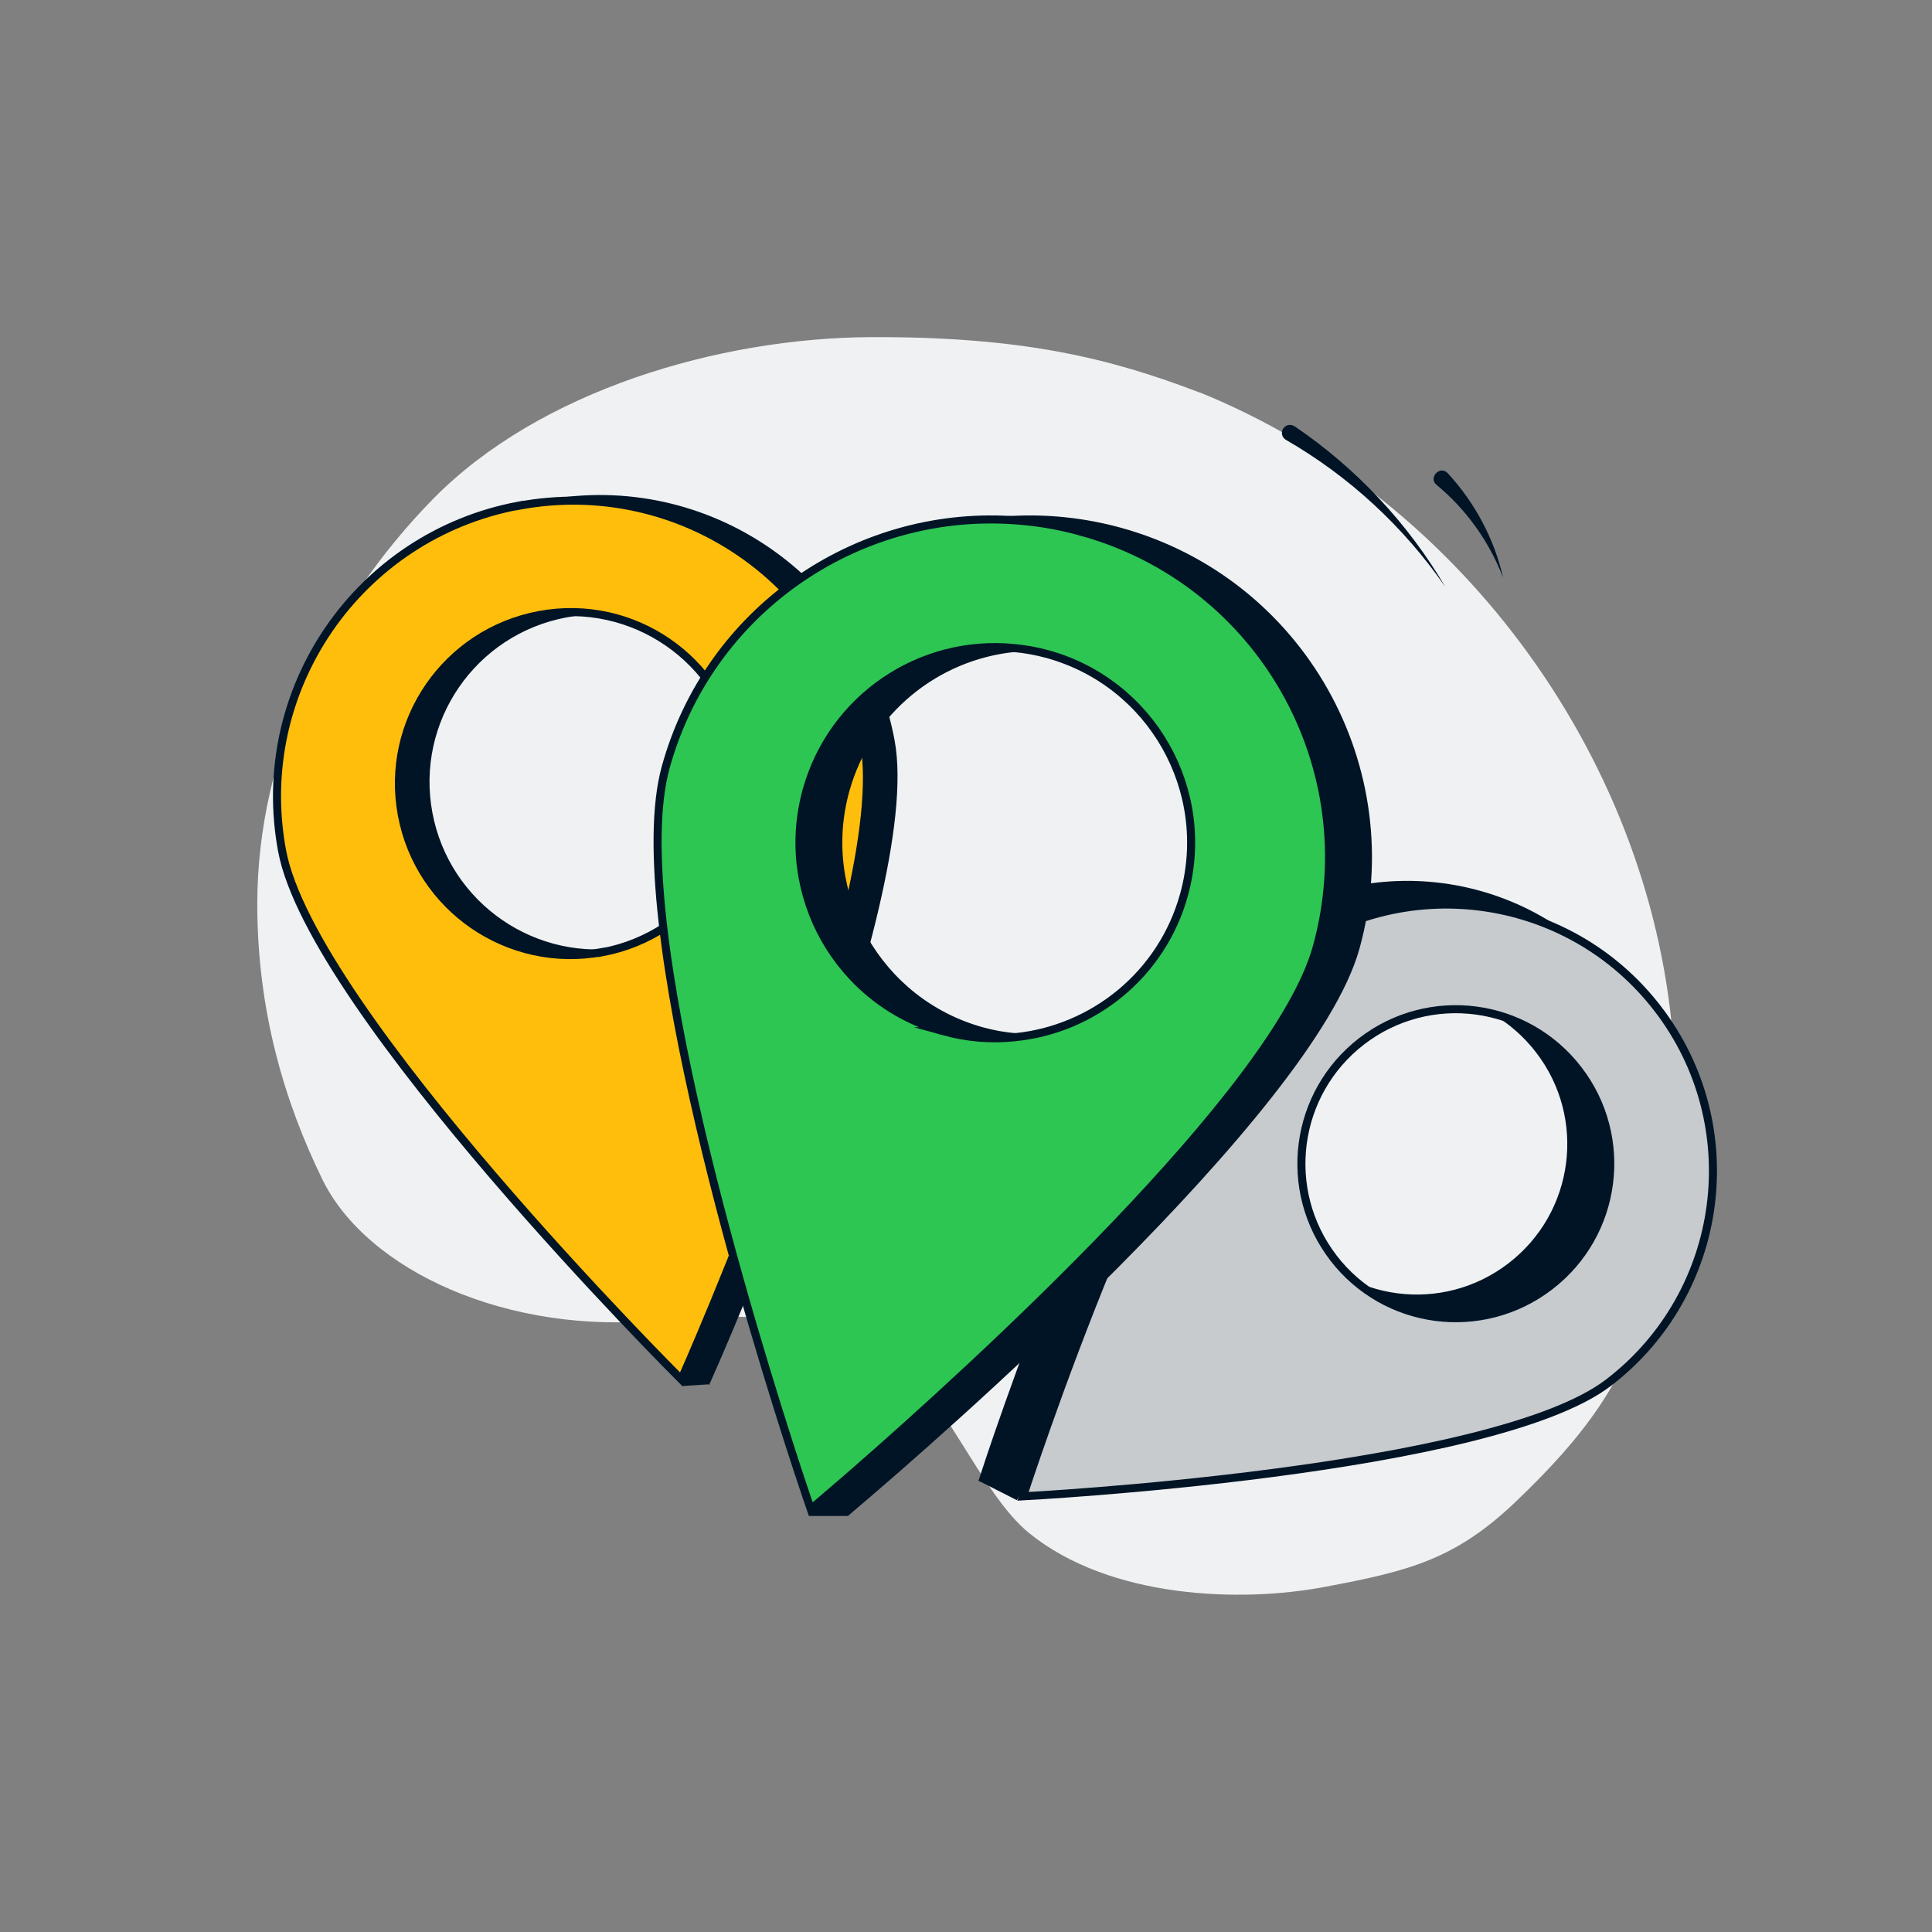 <svg id="Layer_9" data-name="Layer 9" xmlns="http://www.w3.org/2000/svg" viewBox="0 0 120 120">
  <rect x="0" y="0" width="120" height="120" fill="#808080" stroke="none"/>
  <defs>
    <style>
      .cls-1, .cls-2 {
        fill: #001426;
      }

      .cls-3 {
        fill: #f0f1f2;
      }

      .cls-2, .cls-4, .cls-5, .cls-6 {
        stroke: #001426;
        stroke-miterlimit: 10;
        stroke-width: .5px;
      }

      .cls-4 {
        fill: #ffbe0b;
      }

      .cls-5 {
        fill: #2dc653;
      }

      .cls-6 {
        fill: #c7cbce;
      }
    </style>
  </defs>
  <path class="cls-3" d="M74.51,24.38c-5.56-2.13-11-3.48-20.43-3.44-9.43,.05-20.57,3.32-27.18,10.05-6.53,6.65-10.92,15.83-10.92,25.15,0,6.65,1.69,12.29,4.03,17.09,2.77,5.7,11.56,9.73,21.12,8.76,4.62-.47,10.1-.33,14.04,2.13,3.36,2.1,5.68,8.62,8.76,11.11,5.03,4.07,13.13,4.32,18.33,3.34s8.1-1.67,11.92-5.33c4.22-4.04,6.66-7.32,8.23-12.49,1.6-5.26,1.9-10.08,1.55-15.57-1.13-17.65-13.05-34.17-29.45-40.81Z"/>
  <path class="cls-2" d="M100.55,61.44c-5.57-7.26-15.97-8.62-23.22-3.05-7.25,5.57-16.21,33.33-16.21,33.33,0,0,29.13-1.5,36.38-7.07,7.25-5.57,8.62-15.96,3.05-23.21Zm-20.15,15.47c-3.23-4.21-2.44-10.23,1.76-13.46s10.22-2.44,13.45,1.77c3.23,4.2,2.44,10.22-1.77,13.45s-10.22,2.44-13.45-1.77Z"/>
  <path class="cls-6" d="M102.97,62.66c-5.57-7.26-15.97-8.62-23.22-3.05-7.25,5.57-16.21,33.33-16.21,33.33,0,0,29.13-1.5,36.38-7.07,7.25-5.57,8.62-15.96,3.05-23.21Zm-20.15,15.47c-3.23-4.21-2.44-10.23,1.76-13.46s10.22-2.44,13.45,1.77c3.23,4.2,2.44,10.22-1.77,13.45s-10.22,2.44-13.45-1.77Z"/>
  <path class="cls-2" d="M33.89,31.3c-9.99,1.86-16.58,11.46-14.72,21.44s24.8,32.84,24.8,32.84c0,0,13.2-29.57,11.35-39.55-1.85-9.98-11.45-16.58-21.43-14.72Zm5.15,27.74c-5.79,1.08-11.35-2.74-12.43-8.52s2.74-11.34,8.54-12.42,11.34,2.74,12.42,8.53-2.74,11.34-8.53,12.42Z"/>
  <path class="cls-4" d="M32.24,31.4c-9.99,1.86-16.58,11.46-14.72,21.44s24.8,32.84,24.8,32.84c0,0,13.2-29.57,11.35-39.55-1.85-9.98-11.45-16.58-21.43-14.72Zm5.15,27.74c-5.79,1.08-11.35-2.74-12.43-8.52s2.74-11.34,8.54-12.42,11.34,2.74,12.42,8.53-2.74,11.34-8.53,12.42Z"/>
  <path class="cls-2" d="M69.59,33.03c-2.28-.63-4.58-.86-6.82-.73-8.73,.5-16.55,6.47-19.01,15.35-2.6,9.38,5.53,35.53,8.19,43.65,.1,.31,.2,.59,.28,.84,.34,1.03,.54,1.6,.54,1.6,0,0,.21-.18,.6-.51,4.1-3.49,28.01-24.18,30.83-34.38,3.09-11.17-3.45-22.73-14.61-25.82Zm6.36,22.55c-1.6,5.78-7.11,9.42-12.88,8.84-.69-.05-1.38-.18-2.08-.37-6.47-1.79-10.27-8.49-8.48-14.96,1.38-4.96,5.64-8.34,10.46-8.84,1.47-.16,3-.04,4.51,.38,6.47,1.79,10.26,8.48,8.47,14.95Z"/>
  <path class="cls-5" d="M67.17,33.03c-1.46-.41-2.94-.65-4.4-.73-9.66-.57-18.74,5.65-21.42,15.35-2.6,9.38,5.53,35.53,8.19,43.65,.51,1.55,.82,2.44,.82,2.44,0,0,.69-.58,1.87-1.6,.29-.25,.62-.53,.97-.84,7.26-6.34,26.09-23.47,28.58-32.45,3.1-11.17-3.44-22.73-14.61-25.82Zm-8.59,31.02c-6.48-1.79-10.27-8.49-8.48-14.96,1.6-5.77,7.1-9.41,12.87-8.84,.7,.06,1.4,.19,2.1,.38,6.47,1.79,10.26,8.48,8.47,14.95-1.37,4.96-5.64,8.35-10.47,8.84-1.47,.16-2.98,.05-4.49-.37Z"/>
  <g>
    <path class="cls-1" d="M80.4,26.47c3.85,2.61,7.07,6.06,9.38,10-2.59-3.77-6.02-6.91-9.91-9.15-.24-.14-.32-.44-.18-.68s.44-.32,.68-.18c.01,0,.02,.01,.03,.02Z"/>
    <path class="cls-1" d="M89.92,29.39c1.71,1.85,2.9,4.12,3.44,6.49-.87-2.27-2.32-4.27-4.13-5.76-.54-.45,.21-1.24,.69-.73h0Z"/>
  </g>
  <g>
    <path class="cls-1" d="M50.84,93.91c.29-.29,.71-.72,1.24-1.28,.15,.58,.24,1.02,.29,1.28h-1.53Z"/>
    <path class="cls-1" d="M51.94,93.13c.05,.2,.09,.38,.12,.53h-.63c.15-.16,.32-.33,.51-.53m.26-.99c-1.23,1.27-1.96,2.02-1.96,2.02h2.42s-.1-.74-.46-2.02h0Z"/>
  </g>
  <g>
    <path class="cls-1" d="M42.68,85.83c.04-.29,.19-.81,.72-1.45,.17,.62,.29,1.09,.37,1.38l-1.08,.07Z"/>
    <path class="cls-1" d="M43.29,84.95c.06,.22,.11,.41,.15,.58l-.45,.03c.06-.17,.15-.37,.29-.61m.22-1.08c-1.23,1.27-1.1,2.22-1.1,2.22l1.67-.11s-.21-.83-.57-2.11h0Z"/>
  </g>
  <g>
    <path class="cls-1" d="M61.46,92.04c.54-.16,1.41-.38,2.34-.49-.31,.61-.57,1.07-.71,1.32l-1.63-.83Z"/>
    <path class="cls-1" d="M63.35,91.86c-.14,.27-.27,.5-.37,.67l-.84-.43c.35-.09,.77-.18,1.2-.25m.87-.61c-1.76,.13-3.43,.73-3.43,.73l2.38,1.21s.45-.75,1.05-1.94h0Z"/>
  </g>
</svg>